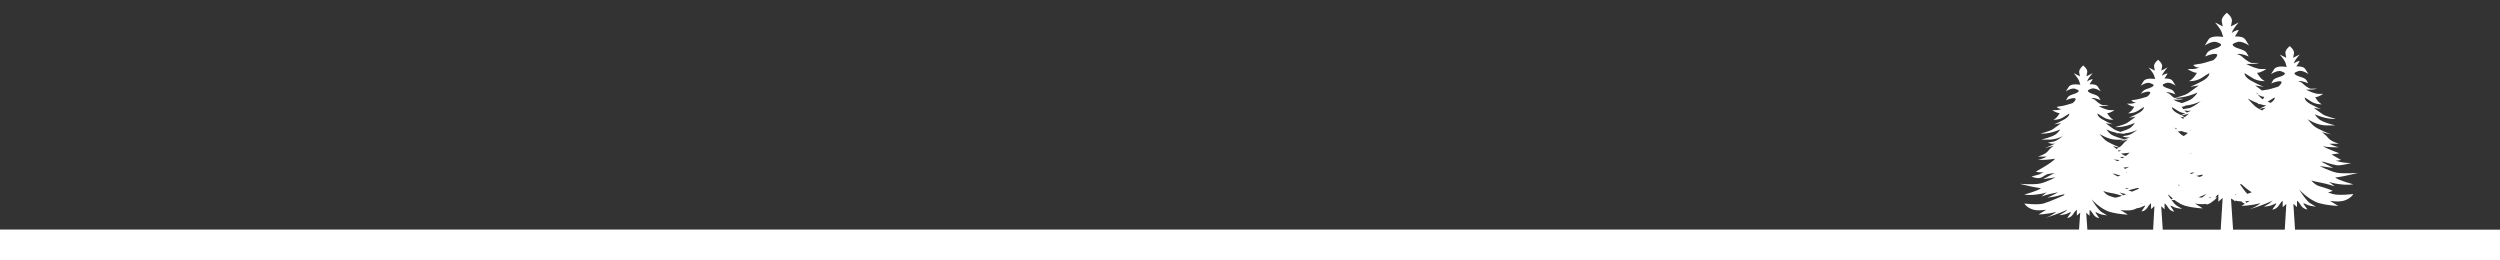 <?xml version="1.0" encoding="utf-8"?>
<!-- Generator: Adobe Illustrator 27.9.1, SVG Export Plug-In . SVG Version: 6.00 Build 0)  -->
<svg version="1.1" id="Layer_1" xmlns="http://www.w3.org/2000/svg" xmlns:xlink="http://www.w3.org/1999/xlink" x="0px" y="0px"
	 viewBox="0 0 1920 200" style="enable-background:new 0 0 1920 200;" xml:space="preserve">
<rect x="0" y="0" width="1920" height="200" fill="#333333" stroke="none"/>
<style type="text/css">
	.st0{fill:#FFFFFF;}
</style>
<path class="st0" d="M1762.6,176.4l-1.3-19.9l2.8,2.5v-4.9c0,0,1.1,0.5,3,3.6c2,3.1,5,3.2,5,3.2s-1.6-2.3-2.8-4
	c-1.2-1.8,1.7,0.1,3.4,0.7c1.7,0.6,5.9,1.1,5.9,1.1s-0.9-0.6-4.2-2.5c-3.3-1.9-8.7-10.7-8.7-10.7s7.6,8.3,15.4,10.5
	c7.7,2.1,14.6,2.1,14.6,2.1l-6.4-3.9c0,0,7.1,1.4,11.8-0.4c4.7-1.8,6.3-4.8,6.3-4.8s-10.8,1.4-15.8,0c-1-0.3-2.3-0.7-3.7-1.3
	c2.4-0.4,3.6-1.2,3.6-1.2s-4.3-1.9-10.2-3.5c-2.5-0.7-4.5-2.4-6.2-4.4c2.1,0.6,4.4,1.2,6.4,1.5c5.6,1,11.6,3,11.6,3l-4.5-3.5
	c1.1,0.5,3.1,1.1,7,1.7c8,1.2,11.7,0.2,11.7,0.2s-11.3-2.9-13.9-5.2c0,0,2.9-0.1,10.2-1.8c7.4-1.7,7.4-1.7,7.4-1.7
	s-11.3,0.8-16.5-0.2c-5.3-1.1-13-5.1-13-5.1l10.4,1.5l-9.2-4.9l1.9,0.2l0,0c0,0,6.8,2.1,10,2.6c3.2,0.5,11.1-1.7,11.1-1.7
	c-4.9,0-8.7-0.7-11.9-1.8c1.3,0,2.8-0.2,4.1-0.6c0,0-3.5-1.9-7.3-4.2c3.3-0.3,6-0.9,6-0.9s-6.7-2.4-12.7-5.3c2,0.3,5.4,0.7,8.1,0.7
	c4.2,0,4.2,0,4.2,0s-4.6-1.1-7.2-2.7h7.4c0,0-6.2-1.7-8.3-4.4c-2.1-2.7-4.9-4.5-4.9-4.5l7.2,1.8c0,0-10.7-4.1-13.5-6.7
	c-2.8-2.6-4.7-5.1-4.7-5.1s7.1,4.8,14.2,4.8c7.1,0,7.1,0,7.1,0s-9.8-2.3-12.5-4.8c-2.7-2.4-3.2-3.7-3.2-3.7
	c9.3,4.2,16.1,3.5,16.1,3.5s-7.6-2-9.7-3.3c-2.1-1.3-7.2-5.2-7.2-5.2l5.6,1c0,0-3.9-1.5-8.4-4c-4.5-2.5-4.2-4.9-4.2-4.9
	s0.8,0.2,4.7,2.9c3.9,2.6,8.5,2.3,8.5,2.3c-3.2-1.5-5.1-5.5-5.1-5.5c2.6,0,6-2.5,6-2.5s0,0-3.3,0c-2.6,0-6.8-1.7-9.8-3.3h2.4
	c4.6,0,6-0.7,6-0.7h-5.1c0,0-3-1.2-5.2-3.4c-1.3-1.3-2.3-2-4.1-2.2c0.2-0.1,0.4-0.2,0.7-0.2c2.6-0.4,7,1.7,7,1.7s0,0-1.3-2.3
	c-1.3-2.3-5.8-2.6-8-4c-2.2-1.4-1.3-2,1.7-3.1c3-1.1,7.9,2.3,7.9,2.3s-0.5-0.5-2.5-3.8c-1.2-2-4.5-2.2-6.9-2.1
	c1-1.3,2.6-4.2,2.6-4.2s-2,0-4.6,1.9c0-0.1,0.1-0.2,0.1-0.3c0.8-2.5,4.5-6.6,4.5-6.6l-5.1,2.6c0,0,0.3-0.8,0.7-3.5
	c0.4-2.6-3.3-5.5-3.3-5.5s-3.7,2.9-3.3,5.5c0.4,2.6,0.7,3.5,0.7,3.5l-5.1-2.6c0,0,3.7,4,4.5,6.6c0.8,2.5,0.9,3,0.9,3
	s-7.7-1.5-9.7,1.8c-2,3.3-2.5,3.8-2.5,3.8s4.9-3.3,7.9-2.3c3,1.1,3.9,1.7,1.7,3.1c-2.2,1.4-6.7,1.8-8,4c-1.3,2.3-1.3,2.3-1.3,2.3
	s4.3-2,7-1.7c2,0.3,0.5,2.3-1.5,4.1c-4.1,1.3-8.1,2.4-8.8,2.4c-0.7,0-2.7,0.4-3.8,0.6c-2.5-1.8-5.2-3.9-5.2-3.9l6.6,1.1
	c0,0-4.6-1.8-9.9-4.8c-5.2-2.9-4.9-5.7-4.9-5.7s0.9,0.3,5.6,3.4c4.6,3.1,10,2.7,10,2.7c-3.7-1.8-6-6.4-6-6.4c3.1,0,7.1-2.9,7.1-2.9
	s0,0-3.9,0c-3.1,0-8-2-11.5-3.9h2.8c5.4,0,7.1-0.8,7.1-0.8h-6c0,0-3.5-1.4-6.2-4c-1.6-1.6-2.7-2.3-4.8-2.6c0.2-0.1,0.4-0.2,0.8-0.3
	c3.1-0.4,8.2,2,8.2,2s0,0-1.5-2.7c-1.5-2.7-6.8-3.1-9.4-4.8c-2.6-1.7-1.5-2.4,2-3.6c3.5-1.3,9.3,2.7,9.3,2.7s-0.6-0.6-2.9-4.5
	c-1.4-2.4-5.3-2.6-8.1-2.5c1.1-1.6,3-5,3-5s-2.3-0.1-5.4,2.3c0-0.1,0.1-0.2,0.1-0.4c0.9-2.9,5.2-7.7,5.2-7.7l-6,3.1
	c0,0,0.3-1,0.8-4.1c0.5-3.1-3.9-6.4-3.9-6.4s-4.3,3.4-3.9,6.4c0.5,3.1,0.8,4.1,0.8,4.1l-6-3.1c0,0,4.3,4.8,5.2,7.7
	c0.9,2.9,1.1,3.5,1.1,3.5s-9.1-1.8-11.4,2.1c-2.3,3.9-2.9,4.5-2.9,4.5s5.7-3.9,9.3-2.7c3.5,1.3,4.6,2,2,3.6
	c-2.6,1.7-7.9,2.1-9.4,4.8c-1.5,2.7-1.5,2.7-1.5,2.7s5.1-2.4,8.2-2c2.4,0.3,0.6,2.7-1.8,4.8c-4.8,1.5-9.5,2.8-10.3,2.8
	c-1.1,0-5.2,0.9-5.2,0.9s1.2,2,4.8,2c0,0,0,0,0,0c-1.9,0.7-3.8,1.1-5.2,1.1c-3.9,0-3.9,0-3.9,0s4,2.9,7.1,2.9c0,0-2.3,4.6-6,6.4
	c0,0,5.4,0.4,10-2.7c4.6-3.1,5.6-3.4,5.6-3.4s0.3,2.8-4.9,5.7c-5.2,2.9-9.9,4.8-9.9,4.8l6.6-1.1c0,0-6,4.6-8.5,6.2
	c-1.9,1.2-7.4,2.8-10,3.5c-0.9-0.5-1.9-1.2-2.7-2.1c-1.2-1.2-2.2-1.8-3.8-2.1c0.1-0.1,0.3-0.2,0.6-0.2c2.4-0.3,6.5,1.6,6.5,1.6
	s0,0-1.2-2.1c-1.2-2.1-5.4-2.4-7.4-3.8c-2.1-1.3-1.2-1.9,1.6-2.9c2.8-1,7.3,2.1,7.3,2.1s-0.5-0.4-2.3-3.5c-1.1-1.9-4.2-2.1-6.4-2
	c0.9-1.2,2.4-3.9,2.4-3.9s-1.9,0-4.3,1.8c0-0.1,0.1-0.2,0.1-0.3c0.7-2.3,4.2-6.1,4.2-6.1l-4.8,2.4c0,0,0.2-0.8,0.6-3.2
	c0.4-2.4-3.1-5.1-3.1-5.1s-3.4,2.7-3.1,5.1c0.4,2.4,0.6,3.2,0.6,3.2l-4.8-2.4c0,0,3.4,3.8,4.2,6.1c0.7,2.3,0.9,2.8,0.9,2.8
	s-7.2-1.4-9,1.7c-1.8,3.1-2.3,3.5-2.3,3.5s4.5-3.1,7.3-2.1s3.7,1.6,1.6,2.9c-2.1,1.3-6.2,1.7-7.4,3.8C1644,72,1644,72,1644,72
	s4-1.9,6.5-1.6c1.9,0.3,0.5,2.2-1.4,3.8c-3.8,1.2-7.5,2.2-8.1,2.2c-0.9,0-4.1,0.7-4.1,0.7s0.9,1.6,3.8,1.6c0,0,0,0,0,0
	c-1.5,0.5-3,0.9-4.1,0.9c-3.1,0-3.1,0-3.1,0s3.2,2.3,5.6,2.3c0,0-1.8,3.7-4.8,5.1c0,0,4.3,0.3,7.9-2.1c3.7-2.4,4.4-2.7,4.4-2.7
	s0.2,2.2-3.9,4.5c-4.2,2.3-7.8,3.8-7.8,3.8l5.3-0.9c0,0-4.8,3.7-6.7,4.9c-2,1.2-9,3.1-9,3.1s6.3,0.7,15-3.2c0,0-0.4,1.2-2.9,3.4
	c-1.5,1.3-5.3,2.6-8.1,3.5c-1.8-0.6-3.8-1.3-4.6-1.8c-2-1.2-6.7-4.9-6.7-4.9l5.3,0.9c0,0-3.7-1.4-7.8-3.8c-4.2-2.3-3.9-4.5-3.9-4.5
	s0.7,0.2,4.4,2.7c3.7,2.4,7.9,2.1,7.9,2.1c-2.9-1.4-4.8-5.1-4.8-5.1c2.4,0,5.6-2.3,5.6-2.3s0,0-3.1,0c-2.5,0-6.3-1.6-9.1-3.1h2.2
	c4.3,0,5.6-0.7,5.6-0.7h-4.7c0,0-2.8-1.1-4.9-3.2c-1.2-1.2-2.2-1.8-3.8-2.1c0.1-0.1,0.3-0.2,0.6-0.2c2.4-0.3,6.5,1.6,6.5,1.6
	s0,0-1.2-2.1s-5.4-2.4-7.4-3.8c-2.1-1.3-1.2-1.9,1.6-2.9c2.8-1,7.3,2.1,7.3,2.1s-0.5-0.4-2.3-3.5c-1.1-1.9-4.2-2.1-6.4-2
	c0.9-1.2,2.4-3.9,2.4-3.9s-1.9,0-4.3,1.8c0-0.1,0.1-0.2,0.1-0.3c0.7-2.3,4.2-6.1,4.2-6.1l-4.8,2.4c0,0,0.2-0.8,0.6-3.2
	c0.4-2.4-3.1-5.1-3.1-5.1s-3.4,2.7-3.1,5.1c0.4,2.4,0.6,3.2,0.6,3.2l-4.8-2.4c0,0,3.4,3.8,4.2,6.1c0.7,2.3,0.9,2.8,0.9,2.8
	s-7.2-1.4-9,1.7c-1.8,3.1-2.3,3.5-2.3,3.5s4.5-3.1,7.3-2.1c2.8,1,3.7,1.6,1.6,2.9c-2.1,1.3-6.2,1.7-7.4,3.8
	c-1.2,2.1-1.2,2.1-1.2,2.1s4-1.9,6.5-1.6c1.9,0.3,0.5,2.2-1.4,3.8c-3.8,1.2-7.5,2.2-8.1,2.2c-0.9,0-4.1,0.7-4.1,0.7s0.9,1.6,3.8,1.6
	c0,0,0,0,0,0c-1.5,0.5-3,0.9-4.1,0.9c-3.1,0-3.1,0-3.1,0s3.2,2.3,5.6,2.3c0,0-1.8,3.7-4.8,5.1c0,0,4.3,0.3,7.9-2.1
	c3.7-2.4,4.4-2.7,4.4-2.7s0.2,2.2-3.9,4.5c-4.2,2.3-7.8,3.8-7.8,3.8l5.3-0.9c0,0-4.8,3.7-6.7,4.9c-2,1.2-9,3.1-9,3.1s6.3,0.7,15-3.2
	c0,0-0.4,1.2-2.9,3.4c-2.5,2.3-11.6,4.4-11.6,4.4s0,0,6.6,0c3.7,0,7.5-1.4,10-2.7c-2.5,2-5.4,4-7.3,4.3c-4.1,0.7-4.1,0.7-4.1,0.7
	s2.3,1.5,5.7,0.7c-3.7,1.8-8.1,3.5-8.1,3.5l6.7-1.7c0,0-2.6,1.7-4.5,4.2c-2,2.5-7.7,4.1-7.7,4.1h6.8c-2.4,1.6-6.7,2.5-6.7,2.5
	s0,0,3.9,0c3.9,0,9.3-0.9,9.3-0.9c-2.3,3.2-14.8,9.9-14.8,9.9c2.2,0.7,4.4,0.7,6.1,0.4l-3.3,1.7l-6.1,1.7c0,0,5.5,2.7,8.9,0
	c0.9-0.7,2.1-1.3,3.5-1.9l5.4-0.9l-8.9,4.8l9.6-1.4c0,0-7.2,3.8-12.1,4.8c-4.9,1-15.4,0.2-15.4,0.2s0,0,6.8,1.6
	c6.8,1.6,9.5,1.7,9.5,1.7c-2.4,2.2-12.9,4.9-12.9,4.9s3.4,0.9,10.9-0.2c3.6-0.5,5.5-1.1,6.5-1.6l-4.2,3.3c0,0,5.5-1.9,10.7-2.8
	c0.7-0.1,1.4-0.3,2.1-0.4c-4,2.3-8.3,4.1-8.3,4.1s5.8-0.7,7.7-1.3c1.9-0.6,4.6-1.2,4.6-1.2s0.4,0.1,1.1,0.1l-0.8,0.7
	c0,0-10.9,4.9-15.5,6.2c-4.6,1.3-14.7,0-14.7,0s1.5,2.8,5.9,4.4c4.4,1.7,11,0.3,11,0.3l-6,3.7c0,0,6.3,0,13.6-2c0,0,0,0,0,0
	c-2.1,1.7-4.6,3.3-8.4,4.7c0,0,10.8-3.3,16.9-6.4c-0.8,0.9-1.6,1.6-2.3,2c-3.1,1.8-3.9,2.3-3.9,2.3s3.9-0.4,5.5-1
	c1.6-0.6,4.3-2.3,3.2-0.7c-1.1,1.7-2.6,3.8-2.6,3.8s2.8-0.1,4.6-3c1.8-2.9,2.8-3.3,2.8-3.3v4.5l2.6-2.3l-0.9,13H0V200h1920v-23.6
	H1762.6z M1644.8,156.1c-0.1,0.2-0.3,0.3-0.4,0.5c-0.2,0-0.4,0-0.6,0.1C1644.1,156.4,1644.5,156.2,1644.8,156.1z M1642.8,144.5
	l-0.8,0.7c0,0-2,0.9-4.6,2c-1-0.4-1.9-0.7-2.8-1.1c1-0.2,1.9-0.4,2.5-0.6c1.9-0.6,4.6-1.2,4.6-1.2S1642.2,144.4,1642.8,144.5z
	 M1621.2,148.2c3.2,0.5,6.5,1.5,8.6,2.1c-1.3,0.5-2.4,0.9-3.3,1.1c-0.6,0.2-1.4,0.3-2.2,0.4c-1-0.3-2.1-0.7-3.3-1
	c-2.4-0.6-4.2-2.2-5.7-4.1C1617.2,147.4,1619.3,147.9,1621.2,148.2z M1621.1,136.5l0.5,0.1c-0.1,0-0.2,0-0.3,0
	C1621.2,136.5,1621.1,136.5,1621.1,136.5z M1632.2,129.7c-0.5-0.3-1-0.6-1.5-0.9l4.4-0.7L1632.2,129.7z M1633.7,132.6
	c-0.2,0.1-0.4,0.2-0.5,0.3c-0.2-0.1-0.4-0.1-0.6-0.2C1632.9,132.6,1633.3,132.6,1633.7,132.6z M1632.6,119.8c-1.1-0.4-2.5-1-3.6-1.8
	c3.3-0.2,6.5-0.8,6.5-0.8C1634.9,117.9,1633.9,118.8,1632.6,119.8z M1631.5,120.5c-0.5,0.3-1,0.7-1.5,1c-0.7-0.3-1.4-0.6-2-1H1631.5
	z M1627.2,116.4C1627.2,116.4,1627.2,116.4,1627.2,116.4c-0.2-0.3-0.5-0.6-0.7-0.9h2.5C1628.4,115.9,1627.8,116.2,1627.2,116.4z
	 M1627.8,122.9c-0.5,0.3-1,0.6-1.5,0.9c-1-0.4-2-0.9-3-1.4C1624.5,122.6,1626.1,122.8,1627.8,122.9z M1625.4,114.4
	c-1.4-1.4-2.7-2.2-2.7-2.2l4.7,1.2C1626.7,113.8,1626,114.1,1625.4,114.4z M1624,133.5L1624,133.5c0,0,2.1,0.7,4.5,1.3
	c-0.7,0.3-1.4,0.5-2.1,0.7l-4.1-2.2L1624,133.5z M1630.4,161.5c-0.3,0.1-0.6,0.3-0.9,0.4l-1.1-0.7
	C1628.3,161.2,1629.1,161.3,1630.4,161.5z M1627.8,147.7c0.8,0.4,2.4,0.9,5.1,1.4c-0.8,0.3-1.5,0.6-2.2,0.9L1627.8,147.7z
	 M1632.2,144.7c0,0,0.9,0,2.9-0.4c-0.7,0.4-1.4,0.7-2,1C1632.7,145.1,1632.4,144.9,1632.2,144.7z M1635.5,131.6l0.5-0.1
	c0,0-0.1,0.1-0.3,0.2C1635.6,131.6,1635.5,131.6,1635.5,131.6z M1625.8,102.1c-0.6,0.2-1,0.2-1,0.2s0,0,2.3,0
	c3.4,0.6,5.6,0.3,5.6,0.3s-0.5-0.1-1.2-0.3c3.7,0,7.4-1.4,10-2.7c-2.5,2-5.4,4-7.3,4.3c-4.1,0.7-4.1,0.7-4.1,0.7s2.3,1.5,5.7,0.7
	c-1.3,0.7-2.7,1.3-4,1.8c-2-0.5-8.9-2.4-11.1-4.3c-2.5-2.3-2.9-3.4-2.9-3.4C1620.7,100.8,1623.5,101.6,1625.8,102.1z M1625.6,107.3
	c3.3,0,4.9,0,5.8,0c-2.1,0.9-3.8,1.5-3.8,1.5l6.7-1.7c0,0-2.6,1.7-4.5,4.2c-0.5,0.7-1.3,1.2-2.1,1.8c-3-1.2-8.9-3.8-10.9-5.5
	c-2.6-2.4-4.4-4.8-4.4-4.8S1619,107.3,1625.6,107.3z M1653.6,176.4h-50.5l-0.9-13l2.6,2.3v-4.5c0,0,1,0.4,2.8,3.3
	c1.8,2.9,4.6,3,4.6,3s-1.5-2.1-2.6-3.8c-1.1-1.7,1.6,0.1,3.2,0.7c1.6,0.6,5.5,1,5.5,1s-0.9-0.6-3.9-2.3c-3.1-1.8-8.1-10-8.1-10
	s7.1,7.8,14.3,9.7c7.2,2,13.6,2,13.6,2l-4.7-2.9c0.4-0.1,0.8-0.3,1.3-0.4c2.3,0.2,5.8,0.3,8.4-0.7c0.6-0.2,1.2-0.5,1.7-0.8
	c1.1-0.2,2.3-0.4,3.1-0.7c1.6-0.6,4.3-2.3,3.2-0.7c-1.1,1.7-2.6,3.8-2.6,3.8s2.8-0.1,4.6-3c1.8-2.9,2.8-3.3,2.8-3.3v4.5l2.6-2.3
	L1653.6,176.4z M1697.8,151.9c-0.5,0-1.1,0.1-1.7,0.1C1697.3,151.4,1698.2,151.1,1697.8,151.9z M1692,134.3l-1,0.9
	c0,0-0.6,0.3-1.6,0.7c-0.8-0.2-1.7-0.5-2.6-0.8c2-0.5,3.9-0.9,3.9-0.9S1691.2,134.2,1692,134.3z M1694.5,148.9c-1,1.1-2,2-2.9,2.5
	c-0.3,0.2-0.5,0.3-0.8,0.4c-0.8-0.1-1.6-0.2-2.2-0.3C1690.7,150.7,1692.8,149.8,1694.5,148.9z M1690.2,77.7c-3.2,2.5-6.8,5-9.3,5.4
	c-2.2,0.4-3.5,0.6-4.2,0.7c-0.7-1-1.2-1.8-1.2-1.8c1.1,0,2.3-0.4,3.3-1C1683.2,80.7,1687.3,79.1,1690.2,77.7z M1672.6,100.9
	c1,0,2-0.1,2.9-0.2c1.5,0.6,3.1,1.1,4.8,1.4c-0.9,0.8-2,1.6-3.2,2.4c-1.1-0.6-2.1-1.2-2.7-1.8
	C1673.7,102.1,1673.1,101.5,1672.6,100.9z M1674.1,142.2c-0.3,0.1-0.5,0.2-0.8,0.3c-0.2-0.2-0.4-0.4-0.6-0.6
	C1673.2,141.9,1673.7,142,1674.1,142.2z M1674.5,89.7l3.1,0.5c-0.3,0.3-0.7,0.7-1,1.1C1675.4,90.4,1674.5,89.7,1674.5,89.7z
	 M1678,89.9c-0.7-0.3-1.6-0.7-2.6-1.2l5.8-1.4C1681.3,87.2,1679.8,88.2,1678,89.9z M1679.5,86.5c-0.8-0.5-1.5-1.2-2-1.8
	c1.3,0.4,3.2,0.7,5.5,0.2C1681.8,85.5,1680.6,86,1679.5,86.5z M1683.3,117.9c0,0-0.3,0.1-0.7,0.4c-0.1-0.1-0.3-0.1-0.4-0.2
	L1683.3,117.9z M1681.9,99.9c0.5-0.1,0.7-0.1,0.7-0.1c-0.1,0.1-0.2,0.2-0.2,0.3C1682.3,100.1,1682.1,100,1681.9,99.9z M1683.1,132.7
	c0.5-0.1,1.1-0.2,1.6-0.3l0.5,0.1c-0.7,0.4-1.4,0.8-2.1,1.1c-0.5-0.2-1-0.4-1.4-0.6C1682.2,132.9,1682.6,132.8,1683.1,132.7z
	 M1671.3,76.6c4.3,0,5.6-0.7,5.6-0.7h-4.7c0,0-0.6-0.2-1.4-0.7c3.1-0.1,9.2-0.7,16.8-4.1c0,0-0.5,1.5-3.7,4.3
	c-1.5,1.4-5,2.7-8.2,3.8c-2.2-0.6-4.7-1.6-6.6-2.7H1671.3z M1668,82.3c0,0,0.7,0.2,4.4,2.7c2.1,1.4,4.4,1.9,6,2
	c-1.3,0.6-2.5,1.1-3.4,1.4c-0.9-0.5-2-1-3.1-1.6C1667.8,84.5,1668,82.3,1668,82.3z M1671.9,99c-0.2,0.1-0.5,0.2-0.7,0.3
	c-0.7-0.9-1.2-1.4-1.2-1.4S1670.7,98.4,1671.9,99z M1665.5,149.6c0.8,0.8,1.9,1.7,3.2,2.8l-1.2,0.8c-1-1.3-1.9-2.6-2.5-3.6
	C1665.2,149.6,1665.3,149.6,1665.5,149.6z M1705.5,176.4H1661l-1.2-18l2.6,2.3v-4.5c0,0,1,0.4,2.8,3.3c1.8,2.9,4.6,3,4.6,3
	s-1.5-2.1-2.6-3.8c-1.1-1.7,1.6,0.1,3.2,0.7c1.6,0.6,5.5,1,5.5,1s-0.9-0.6-3.9-2.3c-1.3-0.7-2.8-2.5-4.3-4.4c0.6,0,1.4-0.1,2.3-0.1
	c1.4,1,3,2.1,4.6,2.9c-0.5,0.2-1,0.4-1.6,0.6c0,0,0.6-0.2,1.7-0.5c1.1,0.6,2.3,1,3.4,1.4c7.2,2,13.6,2,13.6,2l-6-3.7
	c0,0,4.8,1,9,0.2c-0.3,0.4-0.4,0.6-0.4,0.6s2.4-0.1,4.5-2.1c2.8-1.6,3.8-3.5,3.8-3.5s-0.5,0.1-1.3,0.2c1.6-2.1,2.4-2.5,2.4-2.5v5.7
	l3.3-2.9L1705.5,176.4z M1742.4,77.6c2.3-1.5,3.5-2.2,4.1-2.6c0.2,0,0.4,0,0.6,0.1c-0.1,0.7-0.6,2.2-3.2,3.9
	c-0.8-0.3-1.6-0.6-2.4-0.9C1741.8,77.9,1742.1,77.8,1742.4,77.6z M1740.6,70.9C1740.6,70.9,1740.6,70.9,1740.6,70.9
	c-0.2,0.1-0.3,0.1-0.5,0.2c-0.1-0.1-0.2-0.1-0.3-0.2C1740.1,70.9,1740.3,70.9,1740.6,70.9z M1739,74.4c0,0-0.4,0.9-1.2,1.9
	c-0.4-0.3-0.8-0.5-1.1-0.8c-1.5-1.4-2.4-2.4-2.9-3.1C1734.8,73.1,1737.1,74.4,1739,74.4z M1734.6,71.9c-0.6,0-1,0-1.3,0
	c-0.3-0.5-0.4-0.7-0.4-0.7C1733.5,71.4,1734,71.6,1734.6,71.9z M1734.5,79.5c-0.2,0.1-0.4,0.3-0.6,0.4c0,0,0.6,0,1.6,0
	c1.6,0.5,3.2,0.9,5,1.1c-2.6,1.3-4.8,2.3-5.6,2.6c-1.3-0.7-2.3-1.4-3-2c-3.3-3-5.6-6-5.6-6S1729.8,77.8,1734.5,79.5z M1740.1,82.7
	c0,0-1.3,1-2.8,2.1c-0.8-0.4-1.6-0.8-2.4-1.2L1740.1,82.7z M1721.3,141.4c1.9,1.8,4.8,4.2,8,6.3c-1.2,0.5-2.4,0.9-3.4,1.2
	c-2-2.2-4.1-5.2-5.6-7.3C1720.8,141.5,1721,141.5,1721.3,141.4z M1727.9,154.2l-2.7,1.6c-0.2-0.3-0.5-0.8-0.8-1.2
	C1726.5,154.4,1727.9,154.2,1727.9,154.2z M1718.8,138.9C1718.8,138.9,1718.8,138.9,1718.8,138.9
	C1718.7,138.9,1718.7,138.9,1718.8,138.9C1718.7,138.9,1718.8,138.9,1718.8,138.9z M1716.7,149.1c0,0,0.3,0.1,0.7,0.6
	c-0.2,0-0.5,0-0.7,0V149.1z M1754.7,176.4H1715l-1.6-23.9c0.5,0.3,1.1,0.6,1.7,0.9l1.6,1.4V154c1.5,0.5,3.1,0.6,4.7,0.7
	c0.9,0.9,1.8,1.5,2.7,1.8l-2.6,1.6c0,0,6.8,0,14.6-2.1c0,0,0,0,0,0c-2.2,1.8-5,3.5-9.1,5c0,0,11.7-3.6,18.2-6.9
	c-0.9,0.9-1.7,1.7-2.4,2.2c-3.3,1.9-4.2,2.5-4.2,2.5s4.2-0.5,5.9-1.1c1.7-0.6,4.6-2.5,3.4-0.7c-1.2,1.8-2.8,4-2.8,4s3-0.1,5-3.2
	c2-3.1,3-3.6,3-3.6v4.9l2.8-2.5L1754.7,176.4z"/>
</svg>
